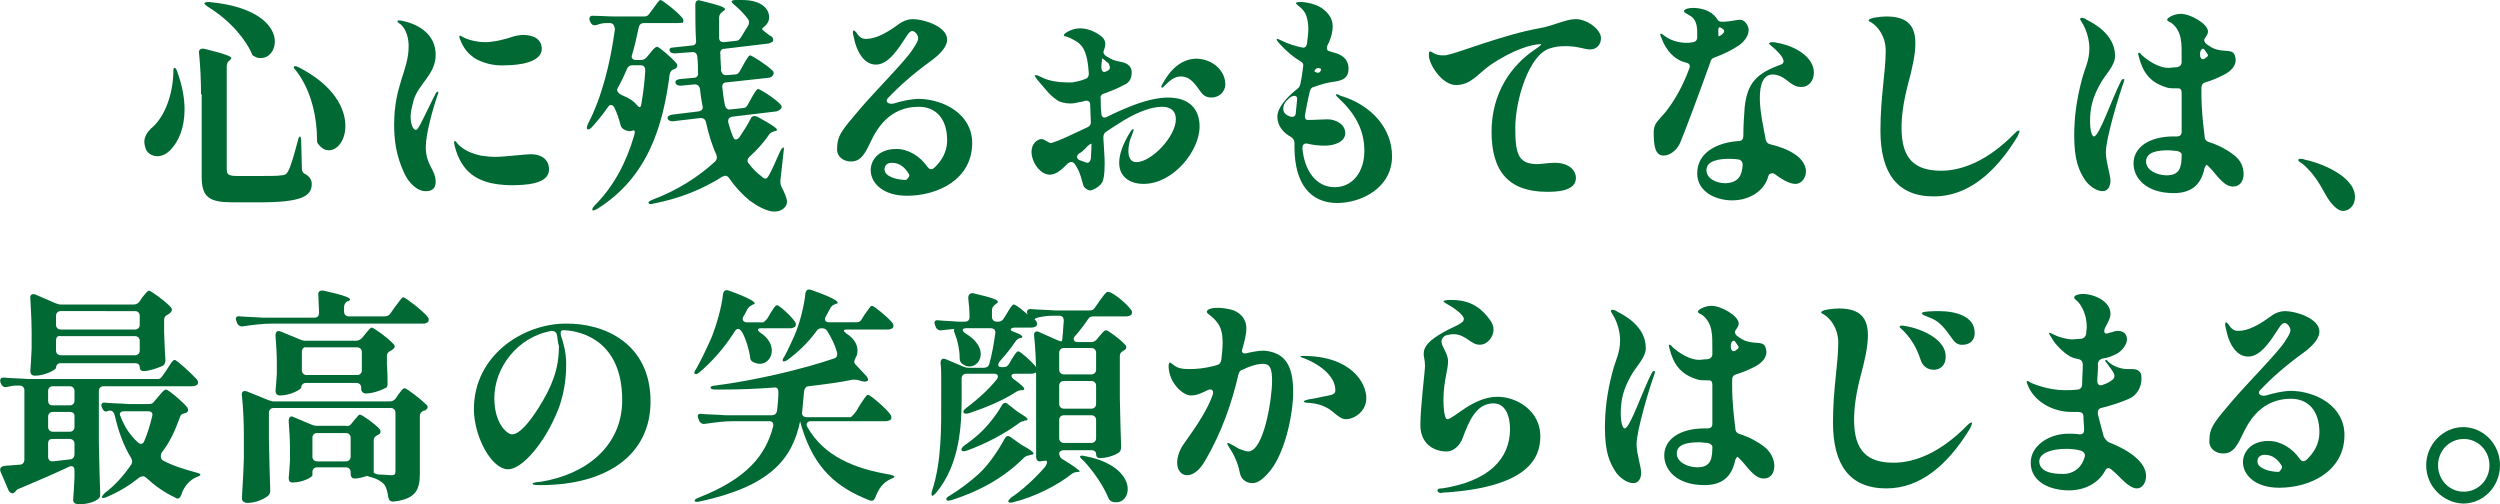 <?xml version="1.0" encoding="utf-8"?>
<!-- Generator: Adobe Illustrator 26.2.1, SVG Export Plug-In . SVG Version: 6.00 Build 0)  -->
<svg version="1.1" id="レイヤー_1" xmlns="http://www.w3.org/2000/svg" xmlns:xlink="http://www.w3.org/1999/xlink" x="0px"
	 y="0px" viewBox="0 0 379.3 76.5" style="enable-background:new 0 0 379.3 76.5;" xml:space="preserve">
<style type="text/css">
	.st0{fill:#006934;}
</style>
<g>
	<path class="st0" d="M26.5,10.3c0.1,0,0.3,0.2,0.4,0.6c0.8,2.2,1.1,4.1,1.1,5.7c0,2.8-0.9,4.8-2,6c-0.6,0.7-1.4,1.1-2.1,1.1
		c-0.7,0-1.3-0.3-1.7-0.9c-0.2-0.5-0.3-0.9-0.3-1.3c0-0.7,0.4-1.4,1-2c1.7-1.3,3.3-4.5,3.4-8.5C26.3,10.6,26.3,10.3,26.5,10.3z
		 M30.5,14.3c0-2-0.1-4.3-0.3-6.2c-0.1-0.5,0.2-0.8,0.8-0.7c3.3,0.8,4.1,1.2,4.1,1.4c0,0.1-0.1,0.2-0.2,0.3l-0.1,0.1
		c-0.3,0.2-0.4,0.5-0.4,0.9v15.6c0,0.8,0.3,1,1.7,1h3.6c1.3,0,2.4,0,3-0.1c0.5,0,0.8-0.2,1-0.6c0.4-0.7,0.9-2.4,1.5-4.7
		c0.1-0.4,0.2-0.6,0.3-0.6s0.2,0.3,0.2,0.7l0.1,4.2c0,0.4,0.2,0.7,0.5,0.8c0.7,0.4,1,0.9,1,1.5c0,1.9-1.6,2.8-8,2.8h-3.9
		c-3.6,0-4.8-0.7-4.8-3.9V14.3H30.5z M31,0.5c0-0.1,0.3-0.2,0.7-0.2c7.6,0.7,10,3.8,10,6c0,1.4-0.9,2.5-2.1,2.5
		c-0.3,0-0.6,0-0.9-0.2c-0.3-0.1-0.5-0.3-0.5-0.5c-0.9-2-3.1-4.9-6.7-7.1C31.2,0.8,31,0.6,31,0.5z M44.6,10.1
		c0.1-0.1,0.3-0.1,0.7,0.1c5.3,2.7,7.1,6.2,7.1,8.9c0,2.2-1.2,3.7-2.5,3.7c-0.5,0-1-0.2-1.5-0.8c-0.3-0.3-0.3-0.5-0.3-0.8
		c0-3-0.7-7.3-3.2-10.5C44.6,10.4,44.5,10.2,44.6,10.1z"/>
	<path class="st0" d="M61.3,26.2c-1.2-2.6-1.5-4.9-1.5-7.3c0-6,2.2-8.2,2.2-11.9c0-1.1-0.3-2.5-1.2-3.3c-0.3-0.2-0.5-0.3-0.5-0.5
		c0-0.1,0.2-0.1,0.3-0.1s0.3,0,0.6,0.1c2.3,0.5,4.9,2,4.9,5.1s-2.7,4.4-3.4,7.1c-0.2,0.8-0.4,1.6-0.4,2.3c0,1,0.3,2,0.8,2
		c0.2,0,0.3-0.2,0.6-0.7c0.7-1.3,2-4.1,2.3-4.6c0.1-0.3,0.3-0.5,0.4-0.5c0.1,0,0.1,0,0.1,0.1s0,0.1-0.1,0.4c-0.7,2-1.8,5.9-1.8,7.9
		c0,2.8,1.5,3.4,1.5,5.3c0,1-0.6,1.4-1.4,1.4C63.4,29.1,62,27.8,61.3,26.2z M69.2,22.9c-0.2-0.6-0.3-1.1-0.3-1.3
		c0-0.1,0-0.2,0.1-0.2c0.2,0,0.3,0.3,0.6,0.6c0.9,0.8,1.7,1.2,3.3,1.6c0.7,0.1,1.4,0.2,2.2,0.2c1.5,0,4.5-0.4,5.4-0.4
		c1.9,0,2.8,1,2.8,2.3c0,2.3-3.7,2.4-5.9,2.4C72.9,28,70.4,26.5,69.2,22.9z M72.3,9c-1.4-0.8-2.1-2-2.4-2.8
		c-0.1-0.2-0.2-0.4-0.2-0.6c0-0.1,0-0.2,0.1-0.2s0.5,0.3,0.8,0.4c0.9,0.4,2.1,0.6,3,0.6c1.2,0,3-0.4,4.4-0.9
		c0.4-0.1,0.9-0.2,1.4-0.2c1.6,0,2.8,0.7,2.8,2.1c0,2.1-3.6,2.5-5.4,2.5C75.4,10,73.9,9.8,72.3,9z"/>
	<path class="st0" d="M102.5,10.4c-0.1,0-0.1,0.1-0.2,0.1c-0.4,0.1-0.6,0.3-0.7,0.8c-1,7.8-3.3,15.6-11,20.4
		c-0.4,0.2-0.6,0.3-0.7,0.2s0-0.4,0.3-0.7c2.9-2.9,4.8-6.5,6-10.6c0.2-0.6,0.1-0.9-0.1-0.8c-0.2,0-0.3,0.1-0.5,0.1
		c-0.3,0-0.7-0.1-1-0.3c-0.3-0.2-0.4-0.4-0.5-0.8c-0.2-0.8-0.5-1.7-0.9-2.5c-0.3-0.5-0.7-0.5-1,0c-0.7,1-1.5,2-2.4,3
		c-0.3,0.3-0.5,0.4-0.7,0.3c-0.1-0.1-0.1-0.3,0.1-0.8c2.1-4,3.4-9.2,4.1-14.4c-0.1-0.6-0.3-0.9-0.8-0.9H92c-0.5,0-1,0.1-1.5,0.3
		c-0.4,0.1-0.7,0-0.9-0.4l-0.1-0.2c-0.2-0.5,0-0.9,0.6-0.8c1,0,2.2,0.1,3.3,0.1h4.3c0.4,0,0.6-0.1,0.8-0.4l0.6-0.8
		C99.6,0.6,100,0,100.2,0c0.3,0,2.6,1.8,3.3,2.7c0.2,0.2,0.3,0.6,0,0.8c0-0.1-0.3,0-0.6,0h-5.2c-0.4,0-0.7,0.2-0.8,0.7
		c-0.3,1.4-0.6,2.8-1,4.1c-0.2,0.5,0.1,0.8,0.6,0.8h0.7c0.4,0,0.6-0.1,0.9-0.4l0.5-0.6c0.4-0.5,0.8-1,1.1-1c0.3,0,2.3,1.7,3,2.6
		C102.8,9.9,102.8,10.2,102.5,10.4z M97.3,15.8c0.3-1.7,0.5-3.4,0.6-5.1c0-0.5-0.2-0.8-0.7-0.8h-1.3c-0.4,0-0.6,0.2-0.8,0.6
		c-0.4,1-0.9,2-1.4,2.9c-0.2,0.4,0.1,0.8,0.8,1.1c1,0.4,1.7,0.9,2.1,1.4S97.2,16.4,97.3,15.8z M118.9,22.9l-0.5,4.5
		c0,0.4,0,0.6,0.2,1c0.5,1,0.8,1.7,0.8,2.2c0,0.3-0.1,0.6-0.3,0.8c-0.4,0.5-1,0.7-1.6,0.7c-1.2,0-2.7-0.9-3.8-1.7
		c-1.2-1-2.2-2.1-3.1-3.4c-0.3-0.4-0.6-0.4-1-0.2c-3,1.9-6.4,3.3-10.5,4.1c-0.4,0.1-0.6,0.1-0.7-0.1c-0.1-0.1,0.1-0.3,0.6-0.5
		c3.7-1.4,6.9-3.4,9.5-5.8c0.3-0.3,0.3-0.6,0.2-1c-0.7-1.5-1.2-3.2-1.6-5c-0.1-0.4-0.4-0.6-0.8-0.6l-4.2,0.5c-0.4,0-0.7-0.1-0.8-0.4
		c-0.1-0.3,0.2-0.5,0.6-0.6l4.1-0.5c0.5-0.1,0.7-0.4,0.6-0.8c-0.2-0.9-0.3-1.8-0.4-2.6c-0.1-0.5-0.4-0.7-0.8-0.7l-2.1,0.2
		c-0.4,0-0.7-0.1-0.8-0.4c-0.1-0.3,0.1-0.5,0.6-0.6l2.2-0.2c0.4,0,0.7-0.3,0.6-0.8c0-0.7,0-1.6-0.1-2.4c0-0.4-0.3-0.7-0.7-0.7
		l-2.7,0.2c-0.4,0-0.7-0.1-0.8-0.4c-0.1-0.3,0.1-0.5,0.6-0.5l2.8-0.3c0.4,0,0.7-0.3,0.6-0.8c-0.1-1.8-0.1-3.6-0.1-5.4
		c0-0.5,0.3-0.8,0.8-0.6c2.9,0.7,3.7,1,3.7,1.3c0,0.1-0.1,0.2-0.3,0.3l-0.1,0.1c-0.3,0.2-0.5,0.5-0.5,0.9v3c0,0.5,0.3,0.7,0.7,0.7
		l1.8-0.2c0.4,0,0.6-0.2,0.8-0.5l1.1-1.8c0.2-0.3,0.2-0.7,0-1c-0.6-0.8-1.3-1.5-2-2.1c-0.4-0.3-0.5-0.5-0.5-0.6
		c0.1-0.1,0.2-0.2,0.6-0.2s0.7,0,1,0c3,0,4.1,1.4,4.1,2.6c0,0.6-0.3,1.1-0.7,1.4c-0.4,0.3-0.5,0.4-0.1,0.7c0.4,0.3,0.7,0.6,1.1,0.8
		c0.2,0.1,0.3,0.3,0.3,0.5c0.1,0.3-0.2,0.4-0.4,0.5c-0.1,0-0.2,0.1-0.3,0.1l-6.7,0.8c-0.4,0-0.7,0.3-0.6,0.8c0,0.9,0.1,1.7,0.1,2.5
		c0.1,0.4,0.3,0.7,0.8,0.7l1.3-0.1c0.4,0,0.6-0.2,0.8-0.6l0.5-0.9c0.4-0.7,0.8-1.4,1-1.4c0.3,0,2.6,1.5,3.4,2.3
		c0.2,0.2,0.3,0.5,0,0.8c-0.1,0.2-0.4,0.3-0.6,0.3l-6.4,0.7c-0.4,0-0.7,0.3-0.6,0.8c0.1,0.9,0.2,1.8,0.4,2.7
		c0.1,0.4,0.4,0.7,0.8,0.6l1.9-0.2c0.4,0,0.6-0.2,0.8-0.6l0.5-0.9c0.4-0.7,0.8-1.4,1-1.4c0.4,0,3.6,2.1,3.6,2.7
		c0,0.3-0.4,0.6-0.8,0.7l-6.7,0.8c-0.5,0.1-0.7,0.4-0.6,0.9c0.2,0.7,0.4,1.4,0.7,2.1c0.2,0.6,0.6,0.6,1,0.1c0.6-0.9,1.2-1.8,1.7-2.8
		c0.2-0.4,0.5-0.5,1-0.3c2.4,1.3,3,1.8,3,2c0,0.1-0.1,0.1-0.3,0.2h-0.1c-0.3,0.1-0.6,0.2-0.8,0.5c-0.8,1.2-1.8,2.3-3,3.4
		c-0.3,0.3-0.4,0.7-0.1,1c0.6,0.8,1.2,1.4,2,2c0.2,0.2,0.4,0.3,0.5,0.3c0.2,0,0.3-0.1,0.5-0.4c0.5-0.8,1.1-2.3,1.7-3.6
		c0.2-0.4,0.3-0.6,0.4-0.6C118.9,22.2,119,22.4,118.9,22.9z"/>
	<path class="st0" d="M147.5,21.7c0,5.5-5.2,8-9.9,8c-3.6,0-5.5-1.9-5.5-3.9c0-1.3,1-3.2,3.9-3.2c1.8,0,3.6,1.1,4.7,2.7
		c0.3,0.4,0.6,0.5,1,0.2c1.2-1.1,2-2.5,2-4.2c0-3.4-1.8-5.1-4.3-5.1c-2.2,0-5.1,0.8-7.1,4.9c-1,2.1-1.6,3.4-3.2,3.4
		c-1.1,0-2.1-0.7-2.1-1.8c0-2.1,0.6-2.8,3.5-6.2c2.3-2.7,6.8-7.2,7.9-8.9c0.5-0.8,0.9-1.3,0.9-1.8s-0.5-1.1-0.9-1.1
		c-0.2,0-0.5,0.2-0.8,0.7c-1.3,2-2.8,4.4-4.7,4.4c-1.7,0-2.9-1.7-3.4-4.3c-0.1-0.4-0.1-0.4-0.1-0.6s0.1-0.3,0.1-0.3
		c0.1,0,0.2,0.1,0.4,0.3c0.5,0.8,0.9,1,1.5,1c1.4,0,3-0.8,4.9-2.2c0.8-0.6,1.6-0.8,2.2-0.8c1.6,0,5.2,1.1,5.2,3.1
		c0,1-0.9,2.1-2.4,3.2c-2.9,2.1-4.9,3.9-6.6,5.7c-0.5,0.5,0.1,1,0.9,0.8c1.3-0.4,2.7-0.7,3.9-0.7C143.2,15.1,147.5,17.3,147.5,21.7z
		 M137.9,26.4c-0.6-1-1.4-1.7-2.6-1.7c-0.8,0-1.1,0.5-1.1,1c0,1.1,1.9,1.6,3.3,1.6C137.4,27.3,138.2,26.8,137.9,26.4z"/>
	<path class="st0" d="M182,19.2c0,3.7-4,8.7-8.5,8.7c-2.1,0-3.7-1.1-3.7-3.2c0-1.2,0.5-2.8,1.7-4.7c0.1-0.2,0.3-0.4,0.4-0.4
		c0,0,0.1,0,0.1,0.1s-0.1,0.3-0.3,0.9c-0.3,0.6-0.5,1.5-0.5,2.3c0,0.9,0.3,1.7,1.2,1.7c2.3,0,6-3.9,6-6.5c0-1.3-0.8-1.9-2.1-1.9
		c-1.5,0-3.5,0.7-5.7,2c-1,0.6-1.9,1.2-2.8,1.8c-0.3,0.2-0.4,0.5-0.4,0.9c0.1,1.7,0.2,3.1,0.2,3.9c0,1.8-0.2,2.6-0.4,2.9
		c-0.5,0.8-1.6,1.2-1.8,1.2s-1-0.3-1.1-1c-0.2-0.8-0.4-1.4-0.6-1.9c-0.2-0.4-0.4-0.8-0.7-1.2c-0.3-0.3-0.6-0.3-1,0
		c-0.8,0.8-1.7,1.7-2.7,1.7c-1.5,0-2.8-1.9-2.8-3.5c0-1.2,0.9-1.9,1.5-1.9c0.5,0,1.1,0.6,1.4,0.6c0.1,0,0.2,0,0.4-0.1
		c1-0.3,3.1-1.3,5.2-2.3c0.4-0.2,0.5-0.4,0.5-0.8l-0.1-2.6c0-0.5-0.3-0.7-0.8-0.6c-0.3,0.1-0.6,0.2-0.9,0.2
		c-0.3,0.1-0.9,0.2-1.3,0.2c-0.8,0-1.6-0.2-2-0.5c-1.2-0.8-1.7-1.6-3.1-3.2c-0.1-0.2-0.3-0.4-0.3-0.5s0.1-0.1,0.2-0.1
		c0.2,0,0.3,0.1,1,0.4c1,0.5,2.5,0.7,3.7,0.7c0.3,0,0.6,0,0.8,0c0.5-0.1,1.2-0.2,1.9-0.5c0.4-0.1,0.6-0.4,0.6-0.8
		c-0.1-1.5-0.3-3.1-1-4.1c-0.6-0.8-1.4-1.1-2-1.4c-0.4-0.2-0.8-0.2-0.8-0.3c0-0.2,0.2-0.4,0.8-0.7c0.6-0.3,1.2-0.4,1.7-0.4
		c1.4,0,2.8,0.8,3.4,1.4c0.3,0.3,0.4,0.7,0.4,1s-0.1,0.6-0.2,0.9c-0.2,0.4,0,0.7,0.3,0.9l0.7,0.4c0.5,0.3,0.8,0.3,1.6,0.5
		c1.6,0.3,1.6,1.3,1.6,1.6c0,1.1-0.5,1.6-1.2,1.9c-0.9,0.5-1.9,0.9-3,1.3c-0.4,0.1-0.6,0.4-0.5,0.8c0,0.7,0,1.4,0.1,2.2
		c0,0.6,0.4,0.8,0.9,0.5c1.4-0.7,2.6-1.2,3.1-1.4c2.4-1,4.5-1.5,6.1-1.5C180.4,14.8,182,16.5,182,19.2z M164.7,22.5
		c-0.3,0.3-0.6,0.6-1,0.8c-0.4,0.3-0.4,0.8,0.1,1c0.6,0.2,1,0.4,1.2,0.4s0.4-0.2,0.5-0.6c0-0.3,0.1-1.2,0.1-2.3
		C165.5,21.8,165.1,22,164.7,22.5z M167.9,9.4c-0.4-0.4-0.7-0.6-0.7-0.5V9c0,0.2-0.1,0.7-0.1,1.2c0,0.6,0.3,0.9,0.8,0.6
		c0.3-0.1,0.5-0.3,0.5-0.6c0-0.1-0.1-0.3-0.2-0.6C168,9.5,168,9.4,167.9,9.4z M185.9,12.8c0,1.2-1,2-2.1,2c-0.6,0-1.1-0.2-1.5-0.7
		c-1-1.3-1.6-2.5-3.2-2.5c-1,0-1.8,0.8-2.4,1.4c-0.2,0.2-0.3,0.3-0.4,0.3c-0.1,0-0.1-0.1-0.1-0.2c0-0.1,0.1-0.2,0.2-0.4
		c1.4-2.6,3.2-3.8,5.2-3.8C184,9,185.9,10.7,185.9,12.8z"/>
	<path class="st0" d="M211.2,23.7c0,4.9-4.8,7.1-8.3,7.1c-4,0-6.5-2.8-6.5-8.5v-0.6c0-0.4-0.2-0.7-0.5-0.9c-1.3-0.7-2.1-1.8-2.1-3.1
		c0-1.4,1.5-3,3-4.2c0.3-0.2,0.4-0.4,0.5-0.8c0.2-0.9,0.3-1.7,0.4-2.5c0.1-0.4,0-0.7-0.4-0.9c-1-0.6-2-1.4-3.2-2.7
		c-0.2-0.3-0.4-0.4-0.4-0.6c0-0.1,0.1-0.1,0.1-0.1c0.1,0,0.3,0.1,0.5,0.2c1.2,0.6,2.3,0.9,3.2,1.1c0.5,0.1,0.7-0.1,0.8-0.6
		c0.1-0.8,0.2-1.6,0.2-2.2c0-0.7-0.1-1.4-0.3-2c-0.4-1.1-1.3-1.5-1.5-1.8l-0.1-0.1c0-0.1,0.2-0.2,0.7-0.2c0.8,0,2.3,0.3,3.2,0.9
		c1,0.7,1.7,1.6,1.7,2.8c0,0.7-0.2,1.6-0.6,2.5c-0.1,0.1-0.1,0.2-0.2,0.4c-0.2,0.5-0.1,0.8,0.4,0.9c0.3,0.1,0.6,0.2,1,0.3
		c1.4,0.5,1.8,1.4,1.8,2.3c0,1.3-0.7,1.8-2.2,2c-0.9,0.1-2,0.4-3.1,0.8c-0.4,0.1-0.5,0.4-0.6,0.8c-0.3,1.2-0.5,2.3-0.7,3.4
		c-0.1,0.5,0.1,0.8,0.4,0.8c1.1,0,2.3-0.1,3-0.1c1.2,0,2.7,0.7,2.7,2.1s-1.8,1.9-3.1,1.9c-0.9,0-1.8-0.1-2.6-0.3
		c-0.5-0.1-0.8,0.1-0.8,0.7c0.3,3.3,2,5.9,4.9,5.9c2.7,0,4.5-2.3,4.5-5.5s-1.4-5.7-4-8.1c-0.2-0.2-0.3-0.3-0.3-0.4
		c0-0.1,0-0.1,0.1-0.1s0.2,0,0.5,0.2C208.1,15.9,211.2,19.5,211.2,23.7z M195.8,17.7c0.5,0.1,0.8-0.1,0.8-0.6c0.1-0.7,0.1-1.3,0.2-2
		c0.1-0.6-0.5-0.8-1.2-0.2c-0.6,0.5-0.9,1-0.9,1.6C194.7,17.2,195.2,17.5,195.8,17.7z M200.3,10.4c-0.4-0.2-0.7,0-0.9,0.4
		c0,0,0.7,0.6,1-0.1c0,0,0,0,0-0.1C200.5,10.5,200.4,10.4,200.3,10.4z"/>
	<path class="st0" d="M242.9,5.8c0,1-0.7,1.7-1.6,1.7c-1,0-1.8-0.5-3.8-0.5c-0.9,0-1.6,0.1-2.2,0.3c-3.3,0.8-5.4,7.9-5.4,12.1
		c0,4.1,0.5,5.5,3.4,5.5c0.5,0,1.6-0.2,2.6-0.2c2.2,0,3.2,1.2,3.2,2.3c0,2.1-3.2,2.1-4.4,2.1c-5.8,0-8.4-3.1-8.4-9.1
		c0-5.9,3-10.1,6.6-12.5c0.6-0.4,1.1-0.8,0.9-0.8c-1.5,0-4.3,0.9-7.6,3.1c-2,1.4-3,3.1-5.3,3.1c-2,0-3.9-2.8-4.1-4.3
		c0-0.2,0-0.3,0-0.5s0.1-0.3,0.2-0.3c0.1,0,0.2,0.1,0.4,0.2c0.5,0.3,0.9,0.4,1.5,0.4c0.2,0,0.6,0,0.8-0.1c1.3-0.2,8.6-3.1,13.8-4
		c2.3-0.4,4-1.4,5.6-1.4C240.7,2.9,242.9,4.4,242.9,5.8z"/>
	<path class="st0" d="M260.2,8.7c-0.4,0.1-0.6,0.3-0.7,0.7c-1.3,3.7-4.1,11.2-4.6,12.3c-0.6,1.3-1.7,1.9-2.5,1.9
		c-1.3,0-1.5-1.5-1.5-3.5c0-1.3,0.5-1.6,1.8-3.1c1.4-1.8,2.6-3.9,3.6-6.6c0.2-0.5,0-0.8-0.5-0.9c-2.5-0.6-3.5-3.1-3.7-3.7
		c-0.1-0.2-0.2-0.4-0.2-0.6c0-0.1,0.1-0.1,0.1-0.1c0.1,0,0.2,0.1,0.5,0.3c0.7,0.6,2,1.1,3.4,1.1c0.2,0,0.5,0,0.9-0.1
		c0.4,0,0.7-0.3,0.7-0.7c0-0.2,0-0.5,0-0.8c0-1-0.2-1.9-0.9-2.4c-0.8-0.5-1.1-0.6-1.1-0.8c0-0.3,0.6-0.5,1.4-0.5
		c0.5,0,1.2,0.1,1.8,0.3c0.8,0.3,1.3,0.7,1.7,1.2c0.2,0.4,0.4,0.6,0.8,0.6h0.3c0.8,0,2.1-0.3,2.4-0.3c0.4,0,0.7,0.1,1,0.5
		c0.3,0.4,0.4,0.7,0.4,1.1c0,1-0.9,1.9-1.5,2.3C262.8,7.6,261.5,8.2,260.2,8.7z M267,14.9c0,1.9,0.5,4.2,0.9,6.3
		c0.1,0.4,0.3,0.6,0.7,0.7c1.3,0.3,2.7,0.8,3.7,1.5c1.1,0.7,1.7,1.7,1.7,2.6s-0.6,1.9-1.6,1.9s-2.2-0.8-3.3-1.6c0,0-0.7-0.1-0.8,0.4
		c-0.6,2.3-2.9,3.7-5.5,3.7c-2.5,0-5.3-1.3-5.3-4.1c0-3.2,3.1-4.7,6.3-4.9c0.5,0,0.7-0.3,0.7-0.8c0-1.5,0.1-2.9,0.2-4.3
		c0.4-3.8,1.9-5.2,5.5-6.5c0.3-0.1,0.4-0.3,0.4-0.5c0-0.7-1.2-1.8-1.8-2.3c-0.2-0.2-0.4-0.3-0.4-0.4s0.2-0.2,0.5-0.2
		c0.2,0,0.4,0,0.7,0.1c2.6,0.4,5.6,2.1,5.6,4.5c0,1.3-0.8,2.2-1.9,2.2c-0.9,0-1.4-0.4-2.3-1.1c-0.8-0.6-1.5-0.8-2-0.8
		C267.5,11.3,267,12.8,267,14.9z M264.4,25c0-0.4-0.2-0.7-0.6-0.8c-0.6-0.1-1.2-0.1-1.6-0.1c-1.4,0-3.3,0.3-3.3,1.7
		c0,1.3,1.5,2,2.9,2C263.8,27.7,264.3,26.6,264.4,25z M260.7,4.4c0,0.1,0,0.1,0,0.2c0,0.6,0,1,0.1,0.9c0.1,0,0.1-0.1,0.2-0.1
		c0.4-0.2,0.6-0.5,0.6-0.7s-0.2-0.3-0.5-0.5c-0.1,0-0.1,0-0.2-0.1C260.8,4.2,260.7,4.3,260.7,4.4z"/>
	<path class="st0" d="M285.3,19.8c0-5.1,0.8-8.9,0.8-12.1c0-2.2-1.2-3.7-2.2-4.3c-0.2-0.1-0.4-0.2-0.4-0.3c0-0.4,1.9-0.6,2.7-0.6
		c3.4,0,4.4,1.6,4.4,4.1c0,1.7-0.5,3.9-1.1,6.1c-0.7,2.7-1,4.8-1,6.7c0,4.7,2,6.5,6,6.5c3.2,0,7.1-1.5,11.2-5.7
		c0.3-0.3,0.5-0.4,0.6-0.4c0,0,0.1,0,0.1,0.1c0,0.2-0.2,0.5-0.3,0.8c-3.4,5.6-7.6,9.1-12.7,9.1C287.8,29.8,285.3,26.2,285.3,19.8z"
		/>
	<path class="st0" d="M322.3,12.1c0,0,0,0.1-0.1,0.4c-0.7,1.9-2.7,8.5-2.7,10.6c0,1.4,0.7,3.5,0.7,4.3c0,0.9-0.4,1.6-1.2,1.6
		c-1,0-2.1-0.9-2.6-1.6c-1-1.5-1.7-3.1-1.7-6.8c0-2.6,0.3-5.2,1.1-8.3c0.5-2,1.2-3,1.2-5c0-1.2-0.4-2.8-1.2-4
		c-0.1-0.2-0.2-0.3-0.2-0.4c0-0.1,0.1-0.2,0.2-0.2c0.2,0,0.6,0.1,0.8,0.3c1,0.5,4.3,2.2,4.3,5.5c0,1.5-1.5,2.8-2.3,4.3
		c-1.1,2-1.5,3.5-1.5,5.7c0,0.9,0.2,2.2,0.6,2.2c0.8,0,2.7-5.7,4.1-8.4c0.1-0.2,0.2-0.3,0.3-0.3C322.3,12,322.3,12,322.3,12.1z
		 M340.4,26.4c0,1-0.5,1.9-1.6,1.9c-1.2,0-2.1-1.2-3.1-2.4c-0.3-0.3-0.6-0.7-0.9-0.9c0,0-0.3,0.2-0.4,0.8c-0.5,2.1-1.8,3.5-4.6,3.5
		c-4.2,0-6.1-2.3-6.1-4.5c0-2.4,2.3-4.1,6.1-4.1c0.2,0,0.3,0,0.5,0c0.4,0,0.7-0.2,0.7-0.7c0-1.7,0-3.8,0-5.9c0-0.5-0.2-0.7-0.5-0.7
		c-0.2,0-0.4,0-0.5,0c-0.5,0-1,0-1.5-0.2c-2.4-0.8-3.4-2.3-4-4.6c0-0.1-0.1-0.3-0.1-0.4c0-0.1,0-0.2,0.1-0.2c0.2,0,0.3,0.2,0.5,0.4
		c1,0.9,2.6,1.9,4,1.9c0.3,0,0.7-0.1,1.3-0.1c0.4-0.1,0.7-0.3,0.7-0.8c0-1.7,0-2.9-0.1-3.2c-0.1-1.4-1-2.6-1.8-2.9
		c-0.2-0.1-0.3-0.2-0.3-0.3c0-0.3,1-0.9,2.1-0.9c1.4,0,4.1,1.5,4.1,2.7c0,0.3-0.2,0.6-0.4,0.9c-0.3,0.3-0.2,0.7,0.2,1
		c0.4,0.3,1,0.7,1.5,0.8c1.3,0.4,2.5-0.1,2.8,1c0,0.1,0.1,0.3,0.1,0.6c0,1.1-1,1.9-2.1,2.4c-0.6,0.3-1.5,0.7-2.5,1
		c-0.4,0.1-0.6,0.4-0.6,0.8V14c0,3,0.3,5.1,0.5,6.8c0,0.4,0.3,0.7,0.8,0.8c1.5,0.5,2.7,1.2,3.6,1.9C340,24.3,340.4,25.4,340.4,26.4z
		 M330.3,22.9c-0.4,0-0.9-0.1-1.3-0.1c-1.5,0-3.4,0.2-3.4,1.7c0,1.4,1.8,2.1,3.1,2.1c2.1,0,2.3-1.3,2.3-3.2
		C331,23.2,330.7,23,330.3,22.9z M333.8,8c0,0.1,0,0.2,0,0.3c0,0.6,0.3,0.8,0.7,0.6c0.3-0.2,0.5-0.4,0.5-0.5s-0.2-0.4-0.5-0.8
		C334.3,7.2,333.9,7.4,333.8,8z"/>
	<path class="st0" d="M349.4,24.9c-0.4-0.3-0.7-0.4-0.7-0.6s0.2-0.2,0.3-0.2c0.2,0,0.4,0,0.6,0.1c2.1,0.4,7.7,2.4,7.7,5.7
		c0,1.3-0.9,2.1-1.8,2.1c-0.7,0-1.3-0.6-1.9-1.3C352.5,29.3,351.9,27.1,349.4,24.9z"/>
</g>
<g>
	<path class="st0" d="M24.6,57.1l0.7-1c0.5-0.8,0.9-1.5,1.2-1.5c0.3,0,2.6,2.1,3.4,3c0.2,0.3,0.2,0.6,0,0.8
		c-0.2,0.1-0.4,0.2-0.7,0.2H15.7c-0.4,0-0.7,0.3-0.7,0.7v7.9c0.1,3.9,0.1,5.3,0.2,7.6c0,0.4,0,0.7-0.3,0.9c-0.5,0.4-1.5,0.8-2.9,0.8
		c-0.7,0-0.9-0.3-0.9-0.7c0.1-1.1,0.1-1.6,0.2-3.3v-1.1c0-0.6-0.3-0.8-0.8-0.6c-1.9,0.9-4.4,2-7.5,3.3c-0.3,0.1-0.5,0.2-0.6,0.4
		c-0.1,0.1-0.1,0.1-0.2,0.2c-0.3,0.3-0.7,0.1-0.9-0.3l-1.2-2.8c-0.2-0.5,0-0.8,0.5-0.9c0.7-0.1,1.5-0.1,2.4-0.2
		c0.4,0,0.7-0.3,0.7-0.8V59.2c0-0.4-0.3-0.7-0.7-0.7H2.5c-0.5,0-1,0.1-1.4,0.2c-0.4,0.1-0.7,0-0.9-0.4l-0.1-0.2
		c-0.2-0.5,0-0.9,0.6-0.8c1.1,0.1,2.3,0.1,3.5,0.2H24C24.2,57.5,24.4,57.4,24.6,57.1z M21.2,45.7l0.4-0.6c0.4-0.5,0.8-1,1-1
		c0.3,0,2.5,1.6,3.3,2.5c0.3,0.3,0.2,0.6-0.1,0.9c-0.1,0.1-0.2,0.1-0.3,0.2c-0.4,0.2-0.6,0.4-0.6,0.8v1.9c0.1,2.2,0.1,3.1,0.2,4.2
		c0,0.4-0.1,0.7-0.4,0.9c-0.7,0.3-2,0.8-2.9,0.8c-0.4,0-0.6-0.2-0.6-0.6c0-0.4-0.3-0.6-0.7-0.6H9.2c-0.4,0-0.7,0.3-0.7,0.7
		c0,0.3-1.7,1.2-3.2,1.2c-0.5,0-0.7-0.3-0.7-0.7c0.1-1.1,0.1-1.7,0.2-3.4v-2.3c0-1.7-0.1-3.7-0.2-5.3c-0.1-0.6,0.3-0.8,0.8-0.6
		l3,1.3c0.3,0.1,0.5,0.2,0.8,0.2h11.1C20.7,46.2,21,46,21.2,45.7z M8,61.5h2.6c0.4,0,0.7-0.3,0.7-0.7v-1.5c0-0.4-0.3-0.7-0.7-0.7H8
		c-0.4,0-0.7,0.3-0.7,0.7v1.5C7.3,61.2,7.5,61.5,8,61.5z M10.6,62.5H8c-0.4,0-0.7,0.3-0.7,0.7v1.6c0,0.4,0.3,0.7,0.7,0.7h2.6
		c0.4,0,0.7-0.3,0.7-0.7v-1.7C11.3,62.7,11,62.5,10.6,62.5z M7.3,67.3v2C7.3,69.8,7.6,70,8,70c0.9-0.1,1.7-0.2,2.6-0.3
		c0.4,0,0.7-0.3,0.7-0.8v-1.6c0-0.4-0.3-0.7-0.7-0.7H8C7.5,66.6,7.3,66.8,7.3,67.3z M21.2,49.3v-1.4c0-0.4-0.3-0.7-0.7-0.7H9.2
		c-0.4,0-0.7,0.3-0.7,0.7v1.4c0,0.4,0.3,0.7,0.7,0.7h11.3C20.9,50,21.2,49.7,21.2,49.3z M8.5,51.7v1.5c0,0.4,0.3,0.7,0.7,0.7h11.3
		c0.4,0,0.7-0.3,0.7-0.7v-1.5c0-0.4-0.3-0.7-0.7-0.7H9.2C8.7,50.9,8.5,51.2,8.5,51.7z M24.8,69.9c1.5,0.8,3.2,1.3,5,1.8
		c0.4,0.1,0.6,0.2,0.6,0.3c0,0.2-0.2,0.2-0.6,0.4c-1,0.4-1.9,1.4-2.3,2.7c-0.2,0.5-0.5,0.7-0.9,0.4c-1.7-0.8-3.1-1.8-4.4-3
		c-0.3-0.3-0.6-0.3-1-0.1c-1.5,1.2-3.1,2.2-5,3c-0.4,0.2-0.7,0.2-0.7,0.1c-0.1-0.1,0.1-0.4,0.4-0.7c1.6-1.2,2.9-2.7,4-4.3
		c0.2-0.3,0.2-0.6,0-1c-1.1-1.8-1.9-3.9-2.5-6.5c-0.1-0.4-0.3-0.7-0.7-0.7c-0.1,0-0.1,0-0.2,0c-0.4,0.2-0.7,0.2-0.9-0.2l-0.1-0.2
		c-0.3-0.6,0-0.9,0.5-0.8c1.1,0.1,2.3,0.1,3.5,0.2h3.1c0.4,0,0.6-0.1,0.8-0.4l0.6-0.7c0.5-0.6,0.9-1.1,1.2-1.1
		c0.3,0,2.5,1.8,3.2,2.7c0.2,0.3,0.2,0.6-0.1,0.8c-0.1,0-0.2,0.1-0.3,0.1c-0.4,0.1-0.6,0.2-0.7,0.6c-0.7,1.9-1.5,3.8-2.8,5.4
		C24.3,69.3,24.4,69.7,24.8,69.9z M22.5,62.4h-3.7c-0.5,0-0.8,0.3-0.5,0.8c0.6,1.6,1.5,2.9,2.6,3.9c0.4,0.4,0.8,0.3,1-0.2
		c0.5-1.2,0.9-2.5,1.2-3.8C23.2,62.7,23,62.4,22.5,62.4z"/>
	<path class="st0" d="M52.9,48h5.4c0.4,0,0.7-0.1,0.9-0.4l0.7-1c0.6-0.7,1-1.5,1.3-1.5s3,2.1,3.7,3c0.2,0.2,0.2,0.6,0,0.8
		c-0.2,0.1-0.4,0.2-0.6,0.2h-23c-1.5,0-3,0.2-4.4,0.4c-0.4,0.1-0.7-0.1-0.9-0.4l-0.1-0.3c-0.3-0.6,0-0.9,0.5-0.8
		c1.1,0.1,2.3,0.1,3.5,0.2h7.8c0.4,0,0.7-0.2,0.7-0.7c0-0.9-0.1-1.9-0.1-2.7c-0.1-0.5,0.2-0.8,0.8-0.7c3.2,0.7,4,1.1,4,1.3
		c0,0.1-0.1,0.2-0.2,0.3h-0.2c-0.3,0.2-0.5,0.5-0.5,0.9v0.7C52.2,47.7,52.5,48,52.9,48z M53.3,64.3l0.4-0.5c0.4-0.4,0.7-0.9,0.9-0.9
		c0.3,0,2.3,1.4,3,2.2c0.2,0.3,0.2,0.6-0.1,0.8c-0.1,0-0.1,0.1-0.2,0.1c-0.4,0.2-0.6,0.4-0.6,0.8v4.9c0,0,0.3,0.3,0.9,0.3
		c0.7,0,1.4,0.1,1.8,0.1c0.5,0,0.6-0.2,0.6-0.6v-8.9c0-0.4-0.3-0.7-0.7-0.7H41.5c-0.4,0-0.7,0.3-0.7,0.7v4.1
		c0.1,3.9,0.1,5.3,0.2,7.6c0,0.3,0,0.6-0.3,0.9c-0.6,0.5-1.9,1.1-3.1,1.1c-0.6,0-0.9-0.3-0.9-0.7c0.1-2,0.2-3,0.3-6.1v-3.4
		c0-2-0.1-4.3-0.3-6.1c-0.1-0.6,0.3-0.8,0.8-0.6l3.2,1.3c0.3,0.1,0.5,0.2,0.8,0.2h17.6c0.4,0,0.6-0.1,0.9-0.4l0.4-0.6
		c0.4-0.5,0.7-1,1-1s2.5,1.7,3.3,2.5c0.3,0.3,0.2,0.6-0.1,0.8c-0.1,0.1-0.2,0.1-0.3,0.1c-0.4,0.2-0.6,0.4-0.6,0.8v8.7
		c0,2.4-0.5,3.9-4,4.3c-0.5,0-0.7-0.2-0.8-0.7c-0.1-0.8-0.3-1.5-0.6-1.9c-0.4-0.4-0.9-0.8-2-1.1c-0.4-0.1-0.6-0.2-0.6-0.2l0,0
		c-0.6,0.2-1.3,0.4-1.9,0.4c-0.4,0-0.6-0.3-0.6-0.7v-0.3c0-0.4-0.3-0.7-0.7-0.7h-4.4c-0.4,0-0.7,0.3-0.7,0.7v0.5
		c0,0.3-1.5,1.1-3,1.1c-0.5,0-0.6-0.3-0.6-0.7c0.1-0.9,0.1-1.3,0.2-2.7v-1.7c0-1.3-0.1-2.9-0.2-4.2c0-0.6,0.3-0.9,0.8-0.6l2.6,1.1
		c0.3,0.1,0.5,0.2,0.8,0.2h4.4C52.8,64.7,53.1,64.6,53.3,64.3z M54.9,51.3l0.5-0.6c0.4-0.5,0.8-1,1-1c0.3,0,2.5,1.6,3.3,2.5
		c0.3,0.3,0.2,0.6-0.1,0.8c-0.1,0.1-0.2,0.1-0.3,0.2c-0.4,0.2-0.6,0.4-0.6,0.8v1.2c0.1,1.4,0.1,2.1,0.1,2.9c0,0.4,0,0.7-0.4,0.8
		c-0.7,0.4-2,0.8-2.9,0.8c-0.4,0-0.7-0.3-0.7-0.7v-0.2c0-0.4-0.3-0.7-0.7-0.7h-7.7c-0.4,0-0.7,0.3-0.7,0.7l0,0
		c0,0.3-1.7,1.2-3.2,1.2c-0.5,0-0.7-0.3-0.7-0.7c0.1-0.9,0.1-1.3,0.2-2.6V55c0-1.3-0.1-2.8-0.2-4.1c0-0.6,0.3-0.8,0.8-0.6l2.9,1.2
		c0.3,0.1,0.5,0.2,0.8,0.2H54C54.4,51.7,54.7,51.5,54.9,51.3z M45.8,53.4v2.8c0,0.4,0.3,0.7,0.7,0.7h7.7c0.4,0,0.7-0.3,0.7-0.7v-2.8
		c0-0.4-0.3-0.7-0.7-0.7h-7.7C46.1,52.6,45.8,52.9,45.8,53.4z M47.4,66.4v2.9c0,0.4,0.3,0.7,0.7,0.7h4.4c0.4,0,0.7-0.3,0.7-0.7v-2.9
		c0-0.4-0.3-0.7-0.7-0.7h-4.4C47.7,65.7,47.4,66,47.4,66.4z"/>
	<path class="st0" d="M98.7,60.9c0,8.1-6.6,12.7-16.7,12.7c-0.5,0-1.2,0-1.2-0.2c0-0.2,0.9-0.3,1.2-0.3c6.9-1.1,12.4-5.4,12.4-12.4
		c0-9.9-7.5-10.6-9-10.6c-0.3,0-0.4,0.3-0.3,0.8c0.4,1.1,0.8,2.7,0.8,4.3c0,0.9,0,3.8-1.2,6.9c-2,5.1-5.5,9.1-7.6,9.1
		c-2.6,0-5.2-5.1-5.2-9.1c0-8.3,7.6-13,13.9-13C91.8,49,98.7,52.2,98.7,60.9z M84.5,50.8c-0.1-0.4-0.4-0.6-0.8-0.6
		c-5.2,0.9-8.7,5.6-8.7,10.2c0,3.8,1.9,5.5,2.7,5.5c1.1,0,2.6-1.8,4-4c2-3.2,3.1-5.8,3.1-9.4C84.6,51.9,84.6,51.3,84.5,50.8z"/>
	<path class="st0" d="M116.5,48.2l0.4-0.7c0.4-0.6,0.7-1.2,1-1.2s2.1,1.6,2.7,2.5c0.2,0.2,0.2,0.6,0,0.8c-0.2,0.1-0.4,0.2-0.6,0.2
		h-4.5c-0.6,0-0.7,0.3-0.1,0.7c1.2,0.8,1.7,1.8,1.7,2.7c0,1.1-0.8,2-1.8,2c-0.3,0-0.7-0.1-1.1-0.3c-0.3-0.2-0.4-0.4-0.4-0.8
		c-0.2-1.2-0.6-2.6-1.2-3.7c-0.2-0.3-0.4-0.5-0.6-0.5s-0.4,0.1-0.6,0.5c-1.6,2.5-3.4,4.5-5.3,6.1c-0.3,0.3-0.6,0.3-0.7,0.2
		c-0.1-0.1-0.1-0.3,0.2-0.7c0.8-1.4,1.6-3.1,2.4-4.9c0.7-1.8,1.5-4.5,1.7-6.5c0.1-0.5,0.4-0.7,0.9-0.5c3.1,1.1,3.9,1.7,3.9,1.9
		c0,0.1-0.1,0.2-0.3,0.2l-0.1,0.1c-0.3,0.1-0.5,0.3-0.7,0.6c-0.2,0.4-0.4,0.8-0.6,1.1c-0.3,0.5,0,0.9,0.5,0.9h2.5
		C116.1,48.7,116.3,48.5,116.5,48.2z M129.9,62.4l0.6-1c0.5-0.7,0.9-1.5,1.2-1.5c0.3,0,2.7,2,3.4,3c0.2,0.3,0.2,0.6,0,0.8
		c-0.2,0.1-0.4,0.2-0.7,0.2H123c-0.5,0-0.8,0.4-0.5,0.9c2.5,4.4,7.1,6.3,12.5,7.2c0.4,0.1,0.7,0.2,0.7,0.3c0,0.2-0.2,0.2-0.6,0.4
		c-1.1,0.5-1.8,1.4-2.3,2.8c-0.2,0.4-0.4,0.6-0.9,0.4c-5.1-2-8.3-4.9-10.2-10.9c-0.2-0.6-0.3-1.1-0.3-1.1l0,0
		c-1.2,5.8-4.6,9.9-15.3,12.2c-0.4,0.1-0.7,0-0.7-0.1c-0.1-0.1,0.1-0.3,0.6-0.5c7.4-2.9,10.2-6.5,11.3-10.8c0.1-0.5-0.1-0.8-0.6-0.8
		h-5.3c-1.5,0-3,0.2-4.4,0.4c-0.4,0.1-0.7-0.1-0.9-0.4l-0.1-0.3c-0.3-0.6-0.1-0.9,0.5-0.8c1.1,0.1,2.3,0.1,3.5,0.2h7.1
		c0.4,0,0.7-0.2,0.8-0.7c0.1-0.9,0.2-1.9,0.2-2.8c0-0.5-0.2-0.8-0.7-0.7c-2.6,0.2-5.2,0.3-7.8,0.3c-0.4,0-0.7,0-1.1,0
		s-0.7-0.1-0.7-0.3c0-0.1,0.2-0.3,0.7-0.3c6.2-0.8,13.3-2.5,18-4.1c0.4-0.1,0.6-0.4,0.5-0.9c-0.3-1.2-0.9-2.3-1.5-3.3
		c-0.2-0.3-0.5-0.4-0.8-0.4s-0.6,0.1-0.8,0.4c-1.3,1.8-2.8,3.2-4.4,4.4c-0.3,0.2-0.6,0.3-0.7,0.2c-0.1-0.1-0.1-0.3,0.2-0.7
		c0.5-0.9,1-2,1.5-3.1c0.8-1.8,1.5-4.5,1.7-6.5c0.1-0.5,0.4-0.7,0.9-0.5c3.2,1.1,4,1.7,4,1.9c0,0.1-0.1,0.2-0.3,0.2l-0.2,0.1
		c-0.3,0.1-0.5,0.3-0.7,0.7s-0.4,0.7-0.6,1.1c-0.3,0.5-0.1,0.9,0.5,0.9h4.1c0.4,0,0.6-0.1,0.8-0.4l0.5-0.8c0.5-0.6,0.8-1.3,1.1-1.3
		c0.3,0,2.5,1.8,3.1,2.6c0.2,0.2,0.2,0.6,0,0.8c-0.2,0.1-0.4,0.2-0.7,0.2h-6.2c-0.6,0-0.6,0.2-0.1,0.6c1.3,0.8,1.7,1.8,1.7,2.6
		c0,0.4-0.1,0.8-0.3,1.1c-0.2,0.4-0.3,0.7,0,1l1.5,1.6c0.4,0.4,0.5,0.8,0.3,0.9c-0.1,0-0.2,0.1-0.4,0.1c-0.3,0-0.6-0.1-0.9-0.2
		c-0.3-0.1-0.6-0.1-0.9-0.1c-1.9,0.4-4.2,0.7-6.7,1c-0.4,0-0.6,0.3-0.7,0.7c-0.1,1.1-0.2,2.2-0.3,3.2c-0.1,0.5,0.2,0.8,0.7,0.8h6.7
		C129.5,62.9,129.7,62.7,129.9,62.4z"/>
	<path class="st0" d="M171.6,47c0.2,0.2,0.2,0.6,0,0.8c-0.2,0.1-0.4,0.2-0.7,0.2h-5c-0.4,0-0.6,0.1-0.8,0.4c-0.6,0.9-1.3,1.8-2,2.6
		c-0.4,0.4-0.2,0.9,0.4,0.9h2c0.4,0,0.6-0.1,0.9-0.4l0.4-0.5c0.4-0.4,0.7-0.9,1-0.9s2.2,1.4,2.9,2.2c0.3,0.3,0.2,0.7-0.1,0.8
		c0,0-0.1,0-0.1,0.1c-0.4,0.2-0.6,0.4-0.6,0.8v6.3c0.1,3.8,0.1,5.3,0.2,7.5c0,0.4-0.1,0.7-0.4,0.9c-0.6,0.4-1.8,0.8-2.8,0.8
		c-0.4,0-0.6-0.2-0.6-0.6c0-0.4-0.3-0.6-0.7-0.6h-4.2c-0.4,0-0.7,0.2-0.7,0.5c0,0,0,0.5,0.4,0.8c2,1.2,2.7,1.8,2.7,1.9
		c0,0.1-0.1,0.1-0.3,0.1c-0.3,0-0.6,0.1-0.9,0.3c-2.1,1.7-5.6,3.5-8.9,4.3c-0.4,0.1-0.6,0.1-0.7-0.1c-0.1-0.1,0.1-0.3,0.4-0.6
		c1.8-1.2,3.7-3,5.1-4.6c0.4-0.5,0.5-1.1,0.1-1c-0.3,0-0.6,0.1-0.9,0.1s-0.5-0.3-0.5-0.7V57.1c0-2-0.1-4.3-0.3-6.1
		c-0.1-0.6,0.3-0.9,0.8-0.6l2.7,1.2c0.3,0.1,0.5,0.2,0.6,0.2s0.2-0.2,0.2-0.7c0.1-0.7,0.1-1.6,0.2-2.4c0-0.5-0.2-0.8-0.7-0.8h-1
		c-0.7,0-1.3,0.1-1.9,0.2c-0.6,0.1-0.9,0.3-0.8,0.4s0.1,0.1,0.2,0.2c0.2,0.3,0.2,0.6,0,0.8c-0.2,0.1-0.4,0.2-0.7,0.2H154
		c-0.7,0-0.9,0.4-0.3,0.6c1.1,0.4,1.4,0.6,1.4,0.8c0,0.1-0.1,0.2-0.3,0.2h-0.1c-0.3,0.1-0.5,0.3-0.7,0.6c-0.6,0.9-1.4,1.9-2.3,2.9
		c-0.4,0.5-0.3,0.9,0.2,0.9h0.4c0.4,0,0.6-0.2,0.8-0.5l0.4-0.7c0.4-0.6,0.7-1.2,1-1.2s2.1,1.6,2.7,2.4c0.2,0.2,0.2,0.6,0,0.8
		c-0.2,0.1-0.4,0.2-0.7,0.2H154c-0.7,0-0.7,0.5-0.1,0.9c1.1,0.8,1.5,1.2,1.5,1.4c0,0.1-0.1,0.2-0.3,0.2H155c-0.3,0-0.6,0.1-0.9,0.3
		c-2,1.3-4.7,2.4-7.1,3.2c-0.4,0.1-0.7,0.1-0.8-0.1c-0.1-0.2,0-0.4,0.4-0.7c1.6-1.2,3.3-2.7,4.6-4.3c0.4-0.5,0.2-0.9-0.4-0.9h-4.2
		c-0.4,0-0.7,0.3-0.7,0.7v2.9c0,4-0.2,10.1-3.9,14.5c-0.3,0.3-0.5,0.5-0.6,0.4s-0.1-0.3,0-0.7c1.5-4.5,1.4-9.8,1.4-14.1v-3.1
		c0-0.7,0-1.5-0.1-2.2c0-0.6,0.3-0.8,0.8-0.6l2.6,1.1c0.3,0.1,0.5,0.2,0.8,0.2h2.4c0.4,0,0.7-0.2,0.8-0.6c0.4-1.4,0.7-3.1,0.9-4.6
		c0.1-0.5-0.2-0.8-0.7-0.8h-3c-0.2,0-0.5,0-0.7,0c-0.7,0-0.7,0.4-0.1,0.8c1.7,1,2.3,2.2,2.3,3.1c0,1.1-0.8,1.9-1.7,1.9
		c-0.4,0-0.7-0.1-1.1-0.4c-0.3-0.2-0.4-0.5-0.4-0.9c0-1.2-0.3-2.6-0.7-3.6c-0.2-0.4-0.2-0.7-0.1-0.8c0,0-1,0.1-0.9,0.1
		c-0.3,0-0.7,0.1-1,0.1c-0.4,0.1-0.7-0.1-0.9-0.4l-0.1-0.3c-0.3-0.6,0-0.9,0.5-0.8c0.9,0.1,1.9,0.1,2.9,0.2h1.1
		c0.4,0,0.7-0.2,0.7-0.7c0-1-0.1-2-0.2-2.9c0-0.5,0.3-0.8,0.8-0.7c3,0.7,3.7,1,3.7,1.3c0,0.1-0.1,0.2-0.3,0.3l-0.1,0.1
		c-0.3,0.2-0.5,0.5-0.5,0.9v1c0,0.4,0.3,0.7,0.7,0.7h0.3c0.4,0,0.6-0.2,0.8-0.5l0.5-0.8c0.4-0.7,0.8-1.3,1-1.3
		c0.1,0,0.3,0.1,0.6,0.3c0.6,0.4,1.6,1.3,1.6,1.3l-0.1-0.1c-0.2-0.5,0-0.9,0.6-0.8c1.1,0.1,2.3,0.1,3.5,0.2h5.3
		c0.4,0,0.6-0.1,0.8-0.4l0.7-1c0.5-0.7,1-1.4,1.2-1.4C168.6,44.1,170.9,46,171.6,47z M156.1,69.1c-0.3,0-0.6,0.2-0.8,0.4
		c-3.1,3.1-6.9,5.1-11,6.4c-0.4,0.1-0.7,0.1-0.7-0.1c-0.1-0.2,0.1-0.4,0.5-0.6c1.6-1,3.1-2.1,4.5-3.4c1.4-1.3,2.9-3.5,3.8-5.2
		c0.2-0.4,0.5-0.6,0.9-0.3l1.7,1.2c1.3,0.7,1.8,1.1,1.8,1.3c0,0.1-0.1,0.2-0.4,0.2L156.1,69.1L156.1,69.1z M155.4,63.9
		c-0.3,0-0.6,0.1-0.8,0.3c-2.3,1.7-5.2,3.2-8,4.2c-0.4,0.1-0.6,0.1-0.7-0.1c-0.1-0.1,0-0.4,0.4-0.7c0.6-0.4,1.1-0.8,1.7-1.3
		c1.5-1.2,3.1-3.2,4-4.8c0.2-0.4,0.6-0.5,0.9-0.2l1.4,1.1c1.1,0.7,1.6,1,1.6,1.2c0,0.1-0.1,0.2-0.4,0.2h-0.1V63.9z M166.3,56.1v-2.6
		c0-0.4-0.3-0.7-0.7-0.7h-4.2c-0.4,0-0.7,0.3-0.7,0.7v2.6c0,0.4,0.3,0.7,0.7,0.7h4.2C166,56.8,166.3,56.5,166.3,56.1z M161.4,62h4.2
		c0.4,0,0.7-0.3,0.7-0.7v-2.8c0-0.4-0.3-0.7-0.7-0.7h-4.2c-0.4,0-0.7,0.3-0.7,0.7v2.8C160.7,61.7,161,62,161.4,62z M161.4,67.2h4.2
		c0.4,0,0.7-0.3,0.7-0.7v-2.8c0-0.4-0.3-0.7-0.7-0.7h-4.2c-0.4,0-0.7,0.3-0.7,0.7v2.8C160.7,66.9,161,67.2,161.4,67.2z M163.9,69.2
		c0.1-0.1,0.3-0.1,0.7,0c4.8,0.9,6.5,3.3,6.5,5c0,1.1-0.7,2-1.7,2c-0.2,0-0.5,0-0.7-0.1c-0.3-0.1-0.5-0.4-0.6-0.7
		c-0.8-1.9-2.3-4-3.7-5.5C163.9,69.5,163.8,69.3,163.9,69.2z"/>
	<path class="st0" d="M196.2,59.5c0,3.4-1.3,9.7-3.9,12.4c-1,1.1-1.7,1.4-2.3,1.4c-0.7,0-1.7-0.4-1.9-1.6c-0.1-0.6-0.5-2.2-1.6-3.8
		c-0.1-0.2-0.3-0.5-0.3-0.6c0-0.1,0-0.1,0.1-0.1c0.2,0,0.8,0.4,1.7,0.9c0.5,0.2,1.1,0.4,1.4,0.4c2.4-0.1,3.6-8.1,3.6-10.7
		c0-1.9-0.3-2.6-1.4-2.6c-0.9,0-2.1,0.4-3.1,0.9c-0.4,0.1-0.5,0.4-0.6,0.7c-1,4.3-2.5,8.7-5,13c-0.9,1.6-1.9,2.3-2.8,2.3
		c-0.9,0-1.5-0.8-1.5-1.9c0-0.8,0.3-1.8,0.9-2.7c2.3-3.2,3.7-5.4,4.5-7.6c0.2-0.7-0.2-1-0.8-0.7c-0.8,0.4-1.6,0.8-2.5,0.8
		c-1.3,0-3.4-2-3.4-4.5c0-0.2,0.1-0.5,0.2-0.5c0.1,0,0.3,0.2,0.6,0.4c0.6,0.5,1.4,0.6,2.4,0.6c0.9,0,2.4-0.1,4.1-0.6
		c0.4-0.1,0.6-0.3,0.7-0.8c0.1-0.9,0.2-1.8,0.2-2.7c0-1.1-0.2-2.1-0.7-2.8c-0.9-1.3-1.7-1.4-1.7-1.8c0-0.3,0.5-0.6,1.7-0.6
		c0.8,0,1.8,0.2,2.4,0.4c1.4,0.6,1.9,1.7,1.9,2.7c0,0.9-0.3,2.1-0.6,3.1c-0.2,0.6,0.1,0.8,0.6,0.7c0.8-0.2,1.8-0.4,2.7-0.4
		C195.1,53.5,196.2,55.6,196.2,59.5z M207.3,60.4c0,2-1.8,3.2-3.1,3.2c-0.6,0-1.1-0.4-1.6-0.8c-1.3-1.2-2.6-1.6-4.3-1.7
		c-0.3,0-0.5-0.1-0.5-0.2c0-0.1,0.4-0.2,0.7-0.3c0.7-0.1,1.2-0.2,2.1-0.4c1.7-0.3,2-0.4,2-1c0-2.3-2.7-4.1-4.9-4.9
		c-0.2-0.1-0.4-0.1-0.4-0.2c0-0.1,0.3-0.1,0.4-0.1C205,54,207.3,58.1,207.3,60.4z"/>
	<path class="st0" d="M218.1,74.4c0-0.3,0.4-0.3,0.7-0.3c7.1-1.1,10.3-4.5,10.3-9c0-2-0.7-3.9-2.5-3.9c-2.6,0-3.7,2.6-4.7,5.3
		c-0.4,1.1-1.4,2-2.4,2c-2,0-4-1.2-4-4c0-2.8,0.7-8.1,0.7-9c0-0.9-0.2-1.3-0.2-1.8c0-1.2,0.9-2.1,3-3.3c1.6-0.9,3.1-1.3,3.1-2
		c0-0.5-1-1.4-2.6-2.3c-0.2-0.1-0.5-0.3-0.5-0.4s0.6-0.2,1.1-0.2c2.4,0,4.3,0.7,6,3.1c0.3,0.4,0.5,0.9,0.5,1.4
		c0,1.1-0.9,2.3-2.1,2.3c-1.4,0-2.1-1.6-4-1.6c-0.3,0-0.8,0.1-1.2,0.2c-0.3,0.2-0.6,0.5-0.6,0.9c0,0.8,1,1.8,1,3
		c0,1.4-0.7,3-0.7,5.9c0,0.9,0.1,2.9,0.6,2.9c0.9,0,3.9-3.4,7.6-3.4c2.9,0,6.5,2.1,6.5,6c0,3.4-2,7.6-14.1,8.5
		c-0.6,0-0.9,0.1-1.1,0.1C218.3,74.7,218.1,74.7,218.1,74.4z"/>
	<path class="st0" d="M251.1,56.4c0,0,0,0.1-0.1,0.4c-0.7,1.9-2.7,8.5-2.7,10.6c0,1.4,0.7,3.5,0.7,4.3c0,0.9-0.4,1.6-1.2,1.6
		c-1,0-2.1-0.9-2.6-1.6c-1-1.5-1.7-3.1-1.7-6.8c0-2.6,0.3-5.2,1.1-8.3c0.5-2,1.2-3,1.2-5c0-1.2-0.4-2.8-1.2-4
		c-0.1-0.2-0.2-0.3-0.2-0.4c0-0.1,0.1-0.2,0.2-0.2c0.2,0,0.6,0.1,0.8,0.3c1,0.5,4.3,2.2,4.3,5.5c0,1.5-1.5,2.8-2.3,4.3
		c-1.1,2-1.5,3.5-1.5,5.7c0,0.9,0.2,2.2,0.6,2.2c0.8,0,2.7-5.7,4.1-8.4c0.1-0.2,0.2-0.3,0.3-0.3C251,56.3,251.1,56.3,251.1,56.4z
		 M269.2,70.7c0,1-0.5,1.9-1.6,1.9c-1.2,0-2.1-1.2-3.1-2.4c-0.3-0.3-0.6-0.7-0.9-0.9c0,0-0.3,0.2-0.4,0.8c-0.5,2.1-1.8,3.5-4.6,3.5
		c-4.2,0-6.1-2.3-6.1-4.5c0-2.4,2.3-4.1,6.1-4.1c0.2,0,0.3,0,0.5,0c0.4,0,0.7-0.2,0.7-0.7c0-1.7,0-3.8,0-5.9c0-0.5-0.2-0.7-0.5-0.7
		c-0.2,0-0.4,0-0.5,0c-0.5,0-1,0-1.5-0.2c-2.4-0.8-3.4-2.3-4-4.6c0-0.1-0.1-0.3-0.1-0.4c0-0.1,0-0.2,0.1-0.2c0.2,0,0.3,0.2,0.5,0.4
		c1,0.9,2.6,1.9,4,1.9c0.3,0,0.7-0.1,1.3-0.1c0.4-0.1,0.7-0.3,0.7-0.8c0-1.7,0-2.9-0.1-3.2c-0.1-1.4-1-2.6-1.8-2.9
		c-0.2-0.1-0.3-0.2-0.3-0.3c0-0.3,1-0.9,2.1-0.9c1.4,0,4.1,1.5,4.1,2.7c0,0.3-0.2,0.6-0.4,0.9c-0.3,0.3-0.2,0.7,0.2,1
		c0.4,0.3,1,0.7,1.5,0.8c1.3,0.4,2.5-0.1,2.8,1c0,0.1,0.1,0.3,0.1,0.6c0,1.1-1,1.9-2.1,2.4c-0.6,0.3-1.5,0.7-2.5,1
		c-0.4,0.1-0.6,0.4-0.6,0.8v0.7c0,3,0.3,5.1,0.5,6.8c0,0.4,0.3,0.7,0.8,0.8c1.5,0.5,2.7,1.2,3.6,1.9
		C268.7,68.6,269.2,69.7,269.2,70.7z M259.1,67.2c-0.4,0-0.9-0.1-1.3-0.1c-1.5,0-3.4,0.2-3.4,1.7c0,1.4,1.8,2.1,3.1,2.1
		c2.1,0,2.3-1.3,2.3-3.2C259.7,67.5,259.5,67.3,259.1,67.2z M262.6,52.3c0,0.1,0,0.2,0,0.3c0,0.6,0.3,0.8,0.7,0.6
		c0.3-0.2,0.5-0.4,0.5-0.5c0-0.1-0.2-0.4-0.5-0.8C263.1,51.5,262.7,51.7,262.6,52.3z"/>
	<path class="st0" d="M278.1,64.1c0-5.1,0.8-8.9,0.8-12.1c0-2.2-1.2-3.7-2.2-4.3c-0.2-0.1-0.4-0.2-0.4-0.3c0-0.4,1.9-0.6,2.7-0.6
		c3.4,0,4.4,1.6,4.4,4.1c0,1.7-0.5,3.9-1.1,6.1c-0.7,2.7-1,4.8-1,6.7c0,4.7,2,6.5,6,6.5c3.2,0,7.1-1.5,11.2-5.7
		c0.3-0.3,0.5-0.4,0.6-0.4c0,0,0.1,0,0.1,0.1c0,0.2-0.2,0.5-0.3,0.8c-3.4,5.6-7.6,9.1-12.7,9.1C280.6,74.1,278.1,70.5,278.1,64.1z
		 M291.4,54.6c-0.6-1.8-1.3-3-2.5-4.3c-0.4-0.4-0.7-0.6-0.7-0.7c0-0.1,0.1-0.2,0.3-0.2c1.2,0,6.7,1.4,6.7,4.7c0,1.5-1,2-1.8,2
		C292.5,56.1,291.7,55.6,291.4,54.6z M296.2,51.4c-1.2-1.7-2-2.7-3.4-3.2c-0.7-0.3-1.2-0.4-1.2-0.7s2.3-0.3,2.5-0.3
		c2.7,0,5.5,0.8,5.5,3.3c0,1.7-1.5,1.8-1.7,1.8C297.1,52.4,296.6,52,296.2,51.4z"/>
	<path class="st0" d="M320.2,67.2c3,1.2,5.4,3,5.4,5c0,1.1-0.6,1.9-1.4,1.9c-0.8,0-1.7-0.8-2.5-1.6c-0.4-0.4-0.9-0.9-1.4-1.3
		c-0.4-0.3-0.7-0.2-0.9,0.2c-1,1.9-3.1,3-5.5,3c-2.9,0-5.8-1.3-5.8-4.2c0-2.6,2.8-4.4,5.7-4.4c0.5,0,1.1,0,1.7,0.1
		c0.5,0,0.7-0.2,0.7-0.7c0-0.7-0.1-1.3-0.1-2c0-0.5-0.3-0.7-0.8-0.7c-0.4,0-0.7,0-1,0c-3,0-5.8-1.7-6.7-4.2
		c-0.1-0.2-0.1-0.3-0.1-0.4c0-0.1,0.1-0.1,0.1-0.1c0.1,0,0.3,0.1,0.4,0.2c0.3,0.2,2.8,1.2,5.2,1.2c0.7,0,1.3,0,2-0.1
		c0.4,0,0.7-0.3,0.7-0.8c0-1,0.1-2,0.1-3c0-0.4-0.2-0.7-0.6-0.8c-0.5-0.1-0.9-0.2-1.3-0.4c-1.2-0.7-2.4-2-2.8-2.8
		c-0.2-0.3-0.4-0.6-0.4-0.7c0-0.1,0-0.1,0.1-0.1s0.4,0.2,0.7,0.3c0.7,0.4,2.1,0.7,2.7,0.7c0.4,0,0.9-0.1,1.4-0.1
		c0.4-0.1,0.6-0.3,0.7-0.7c0-0.3,0.1-0.7,0.1-1c0-0.9-0.1-1.7-0.6-2.8c-0.8-1.6-1.3-1.3-1.3-1.8c0-0.3,0.7-0.5,1.3-0.5
		c1.7,0,4.2,1.1,4.2,3c0,0.7-0.4,1.3-0.8,2.1c-0.3,0.6-0.1,1,0.3,0.9c0.3-0.1,0.6-0.2,0.7-0.2c0.3-0.1,0.6-0.2,0.9-0.2
		c0.8,0,1.4,0.4,1.4,1.3c0,0.8-0.8,1.8-1.6,2.2c-0.6,0.3-1.3,0.6-2.1,0.7c-0.4,0.1-0.6,0.3-0.7,0.7c0,0.2,0,0.4,0,0.6
		c0,0.7-0.1,1.4-0.1,2.1c0,0.5,0.3,0.8,0.8,0.6c0.6-0.2,1-0.4,1.4-0.7c0.3-0.2,0.4-0.4,0.4-0.7c0-0.5-0.7-1.2-1-1.7
		c-0.2-0.3-0.4-0.4-0.4-0.6c0-0.1,0-0.1,0.1-0.1s0.2,0.1,0.5,0.4c0.7,0.6,1.8,1,2.8,1c0.5,0,0.6,0,0.8,0c0.4,0,0.8,0.1,1.1,0.5
		c0.2,0.2,0.2,0.6,0.2,1c0,1-0.5,2.4-1.9,3c-1.1,0.5-2.6,1-4.2,1.4c-0.4,0.1-0.6,0.4-0.5,1c0.3,1.2,0.6,2.3,0.9,3.4
		C319.6,66.9,319.8,67.1,320.2,67.2z M316.3,69.3c0.1-0.4-0.1-0.7-0.5-0.9c-0.7-0.2-1.4-0.3-2.3-0.3c-2.4,0-4.1,0.7-4.1,1.9
		c0,0.3,0,1.9,3.4,1.9C314.7,72,315.9,70.8,316.3,69.3z"/>
	<path class="st0" d="M355.7,66c0,5.5-5.2,8-9.9,8c-3.6,0-5.5-1.9-5.5-3.9c0-1.3,1-3.2,3.9-3.2c1.8,0,3.6,1.1,4.7,2.7
		c0.3,0.4,0.6,0.5,1,0.2c1.2-1.1,2-2.5,2-4.2c0-3.4-1.8-5.1-4.3-5.1c-2.2,0-5.1,0.8-7.1,4.9c-1,2.1-1.6,3.4-3.2,3.4
		c-1.1,0-2.1-0.7-2.1-1.8c0-2.1,0.6-2.8,3.5-6.2c2.3-2.7,6.8-7.2,7.9-8.9c0.5-0.8,0.9-1.3,0.9-1.8S347,49,346.6,49
		c-0.2,0-0.5,0.2-0.8,0.7c-1.3,2-2.8,4.4-4.7,4.4c-1.7,0-2.9-1.7-3.4-4.3c-0.1-0.4-0.1-0.4-0.1-0.6s0.1-0.3,0.1-0.3
		c0.1,0,0.2,0.1,0.4,0.3c0.5,0.8,0.9,1,1.5,1c1.4,0,3-0.8,4.9-2.2c0.8-0.6,1.6-0.8,2.2-0.8c1.6,0,5.2,1.1,5.2,3.1
		c0,1-0.9,2.1-2.4,3.2c-2.9,2.1-4.9,3.9-6.6,5.7c-0.5,0.5,0.1,1,0.9,0.8c1.3-0.4,2.7-0.7,3.9-0.7C351.4,59.4,355.7,61.6,355.7,66z
		 M346.2,70.7c-0.6-1-1.4-1.7-2.6-1.7c-0.8,0-1.1,0.5-1.1,1c0,1.1,1.9,1.6,3.3,1.6C345.7,71.6,346.4,71.1,346.2,70.7z"/>
	<path class="st0" d="M368.1,70.6c0-3.2,2.6-5.8,5.6-5.8c3.1,0,5.6,2.6,5.6,5.8c0,3.2-2.5,5.8-5.6,5.8
		C370.7,76.3,368.1,73.8,368.1,70.6z M377.7,70.6c0-2.2-1.7-4-3.9-4s-3.9,1.8-3.9,4c0,2.2,1.7,4,3.9,4S377.7,72.8,377.7,70.6z"/>
</g>
</svg>
